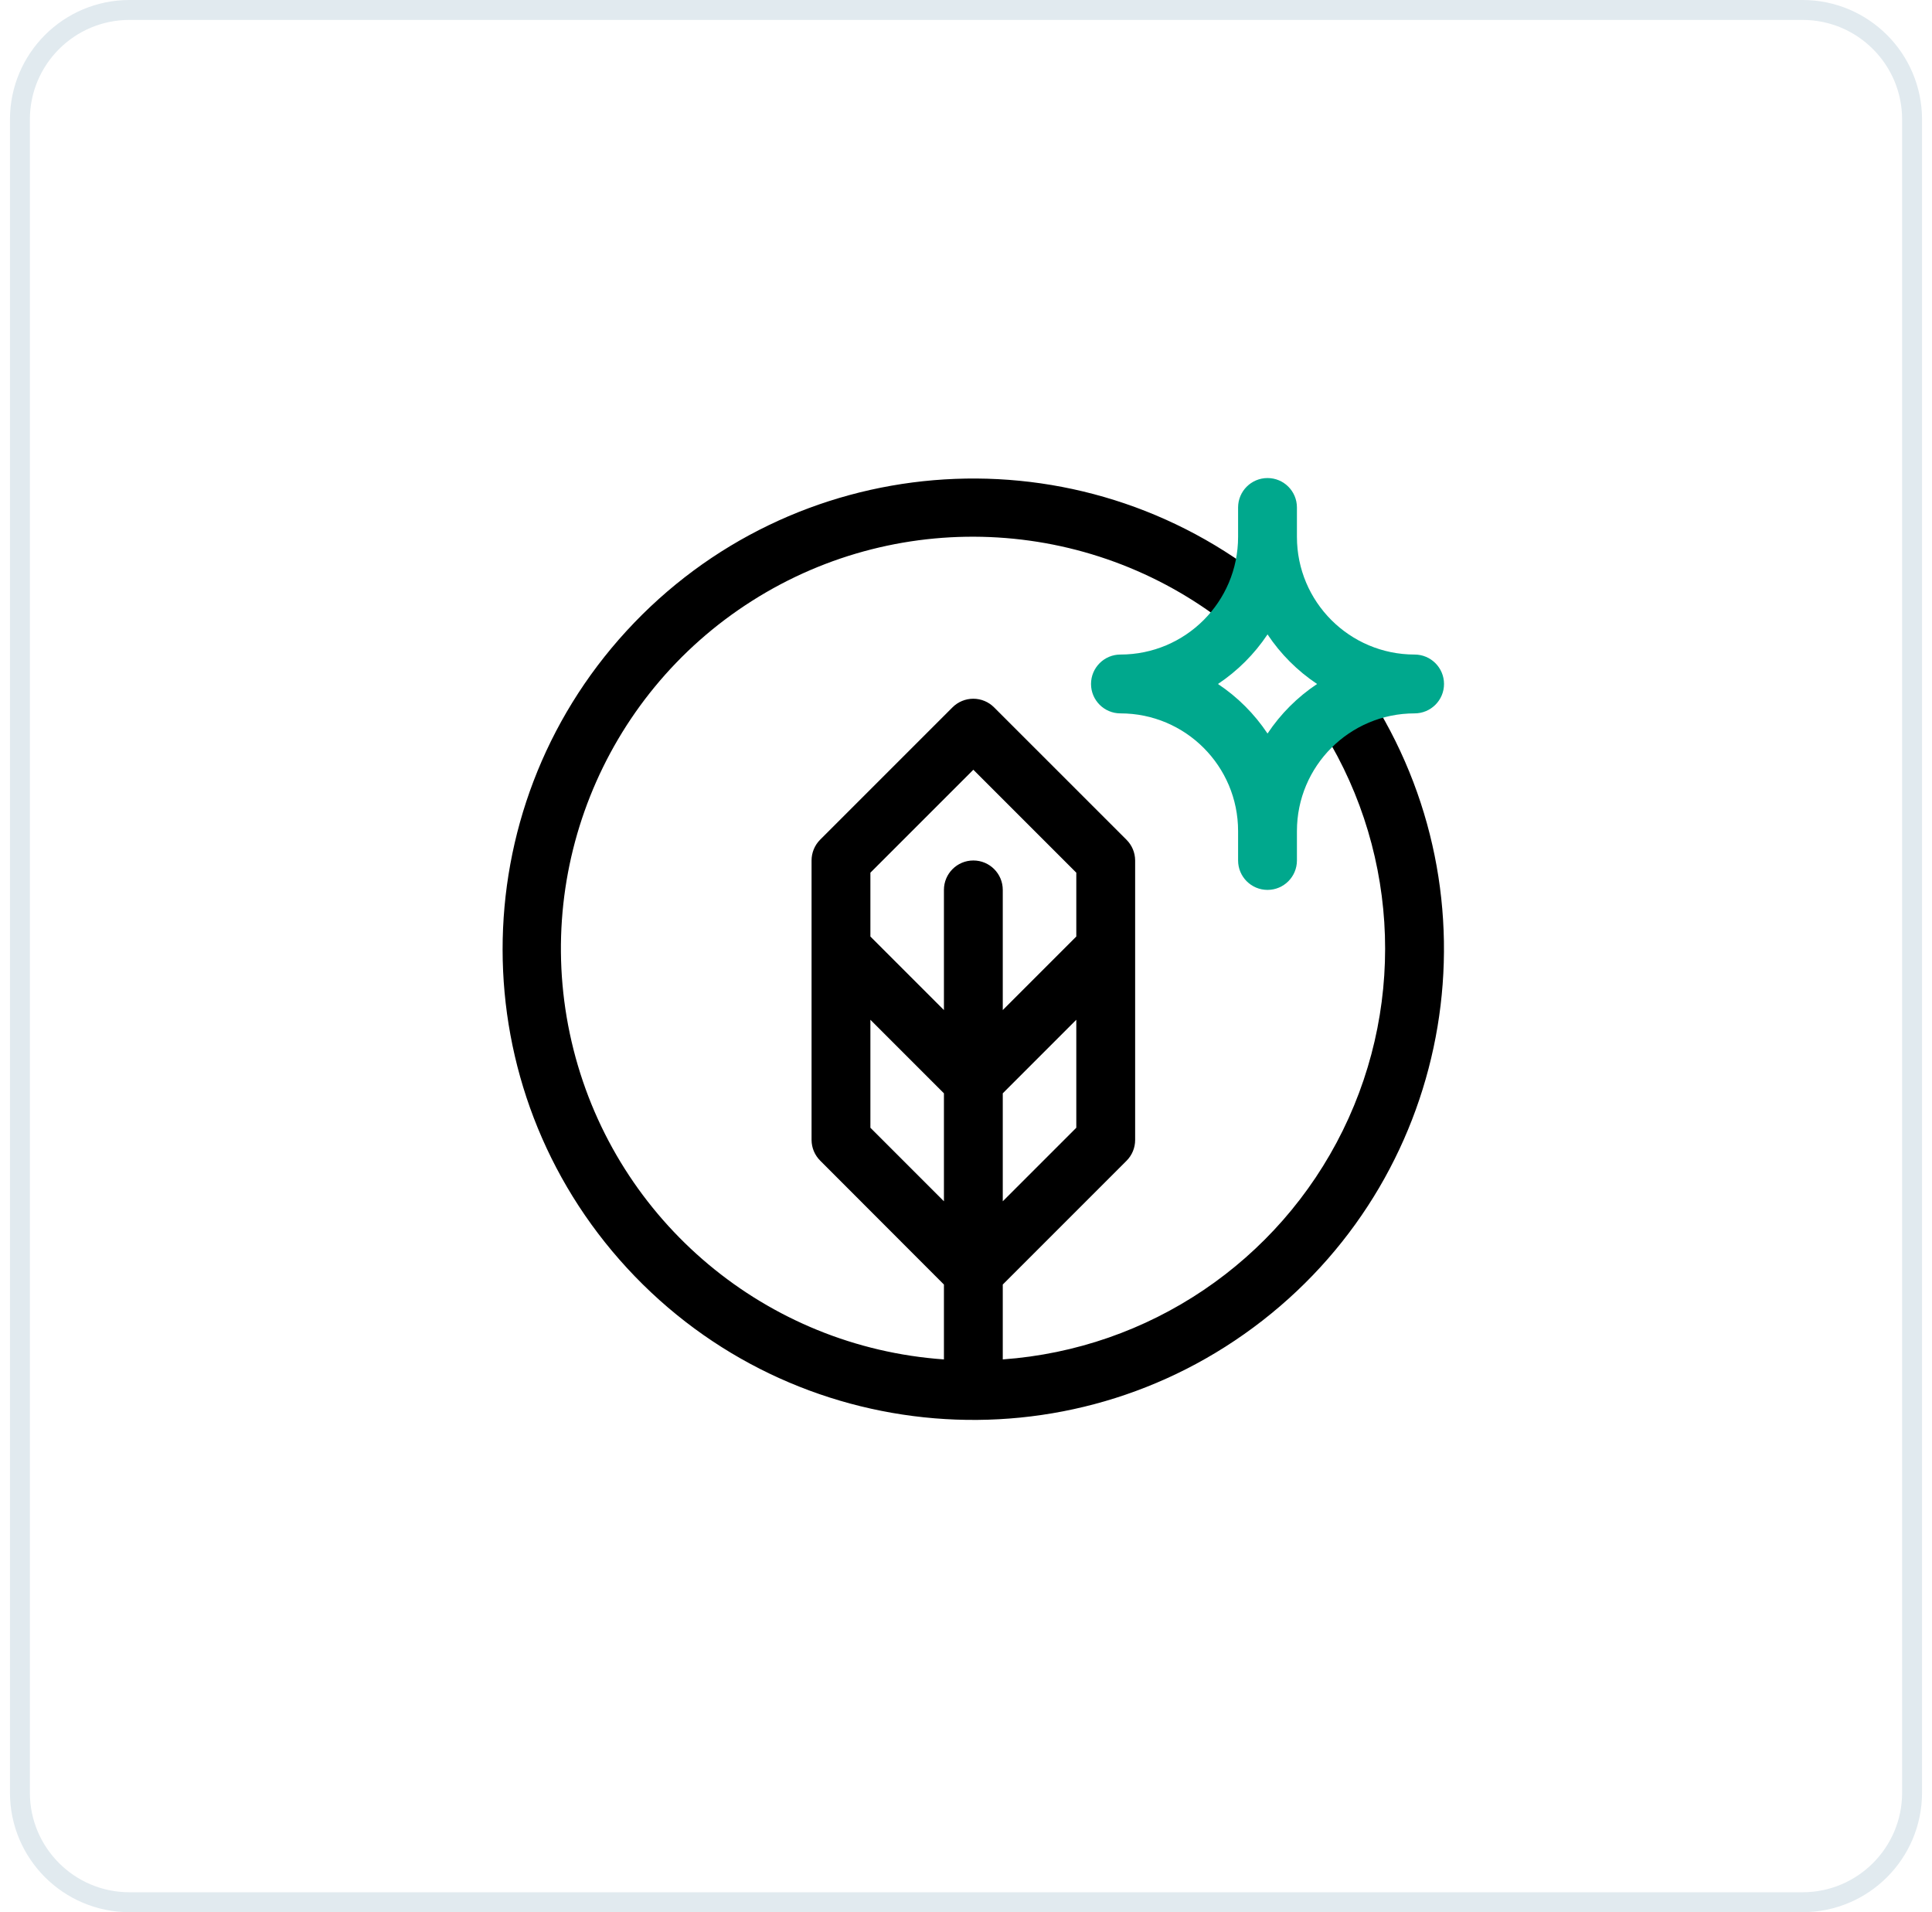 <svg width="97" height="96" viewBox="0 0 97 96" fill="none" xmlns="http://www.w3.org/2000/svg">
<path d="M6.5 0.5H90.5C93.538 0.5 96 2.962 96 6V90C96 93.038 93.538 95.5 90.5 95.5H6.5C3.462 95.5 1 93.038 1 90V6C1 2.962 3.462 0.5 6.5 0.5Z" stroke="#E1EAEF"/>
<path d="M67.892 33.6C66.801 32.121 65.542 30.773 64.141 29.583C64.828 31.355 66.171 32.794 67.892 33.6V33.6Z" fill="#4C5871"/>
<path fill-rule="evenodd" clip-rule="evenodd" d="M66.105 36.207C66.846 35.548 67.713 35.046 68.653 34.73V34.737C75.371 45.028 73.08 58.751 63.382 66.301C53.685 73.851 39.819 72.708 31.489 63.671C23.16 54.634 23.148 40.721 31.462 31.669C39.776 22.618 53.64 21.451 63.35 28.985C63.074 29.956 62.602 30.861 61.962 31.643C55.061 25.976 45.301 25.379 37.761 30.164C30.221 34.949 26.605 44.034 28.794 52.692C30.984 61.35 38.484 67.623 47.392 68.249V64.49L41.182 58.272C40.904 57.996 40.748 57.622 40.746 57.231V43.2C40.746 42.81 40.9 42.436 41.175 42.159L47.821 35.513C48.098 35.235 48.474 35.08 48.865 35.08C49.258 35.08 49.633 35.235 49.91 35.513L56.557 42.159C56.834 42.434 56.991 42.809 56.992 43.2V57.231C56.993 57.624 56.836 58.002 56.557 58.279L50.346 64.49V68.249C57.677 67.723 64.177 63.345 67.421 56.75C70.664 50.155 70.163 42.334 66.105 36.207ZM50.346 60.31L54.038 56.618V51.197L50.346 54.89V60.31ZM47.392 60.31L43.7 56.618V51.197L47.392 54.89V60.31ZM47.392 44.677C47.392 43.861 48.054 43.2 48.869 43.2C49.685 43.2 50.346 43.861 50.346 44.677V50.71L54.038 47.018V43.813L48.869 38.644L43.7 43.813V47.018L47.392 50.71V44.677Z" fill="black"/>
<path fill-rule="evenodd" clip-rule="evenodd" d="M62.161 43.2C62.161 44.016 62.823 44.677 63.639 44.677C64.454 44.677 65.115 44.016 65.115 43.2V41.723C65.115 38.46 67.76 35.815 71.023 35.815C71.839 35.815 72.5 35.154 72.5 34.339C72.5 33.523 71.839 32.861 71.023 32.861C67.76 32.861 65.115 30.217 65.115 26.954V25.477C65.115 24.661 64.454 24 63.639 24C62.823 24 62.161 24.661 62.161 25.477V26.954C62.161 30.217 59.517 32.861 56.254 32.861C55.438 32.861 54.777 33.523 54.777 34.339C54.777 35.154 55.438 35.815 56.254 35.815C59.517 35.815 62.161 38.46 62.161 41.723V43.2ZM63.639 36.827C62.982 35.841 62.136 34.995 61.15 34.339C62.136 33.682 62.982 32.836 63.639 31.85C64.295 32.836 65.141 33.682 66.127 34.339C65.141 34.995 64.295 35.841 63.639 36.827Z" fill="#00A88D"/>
</svg>
